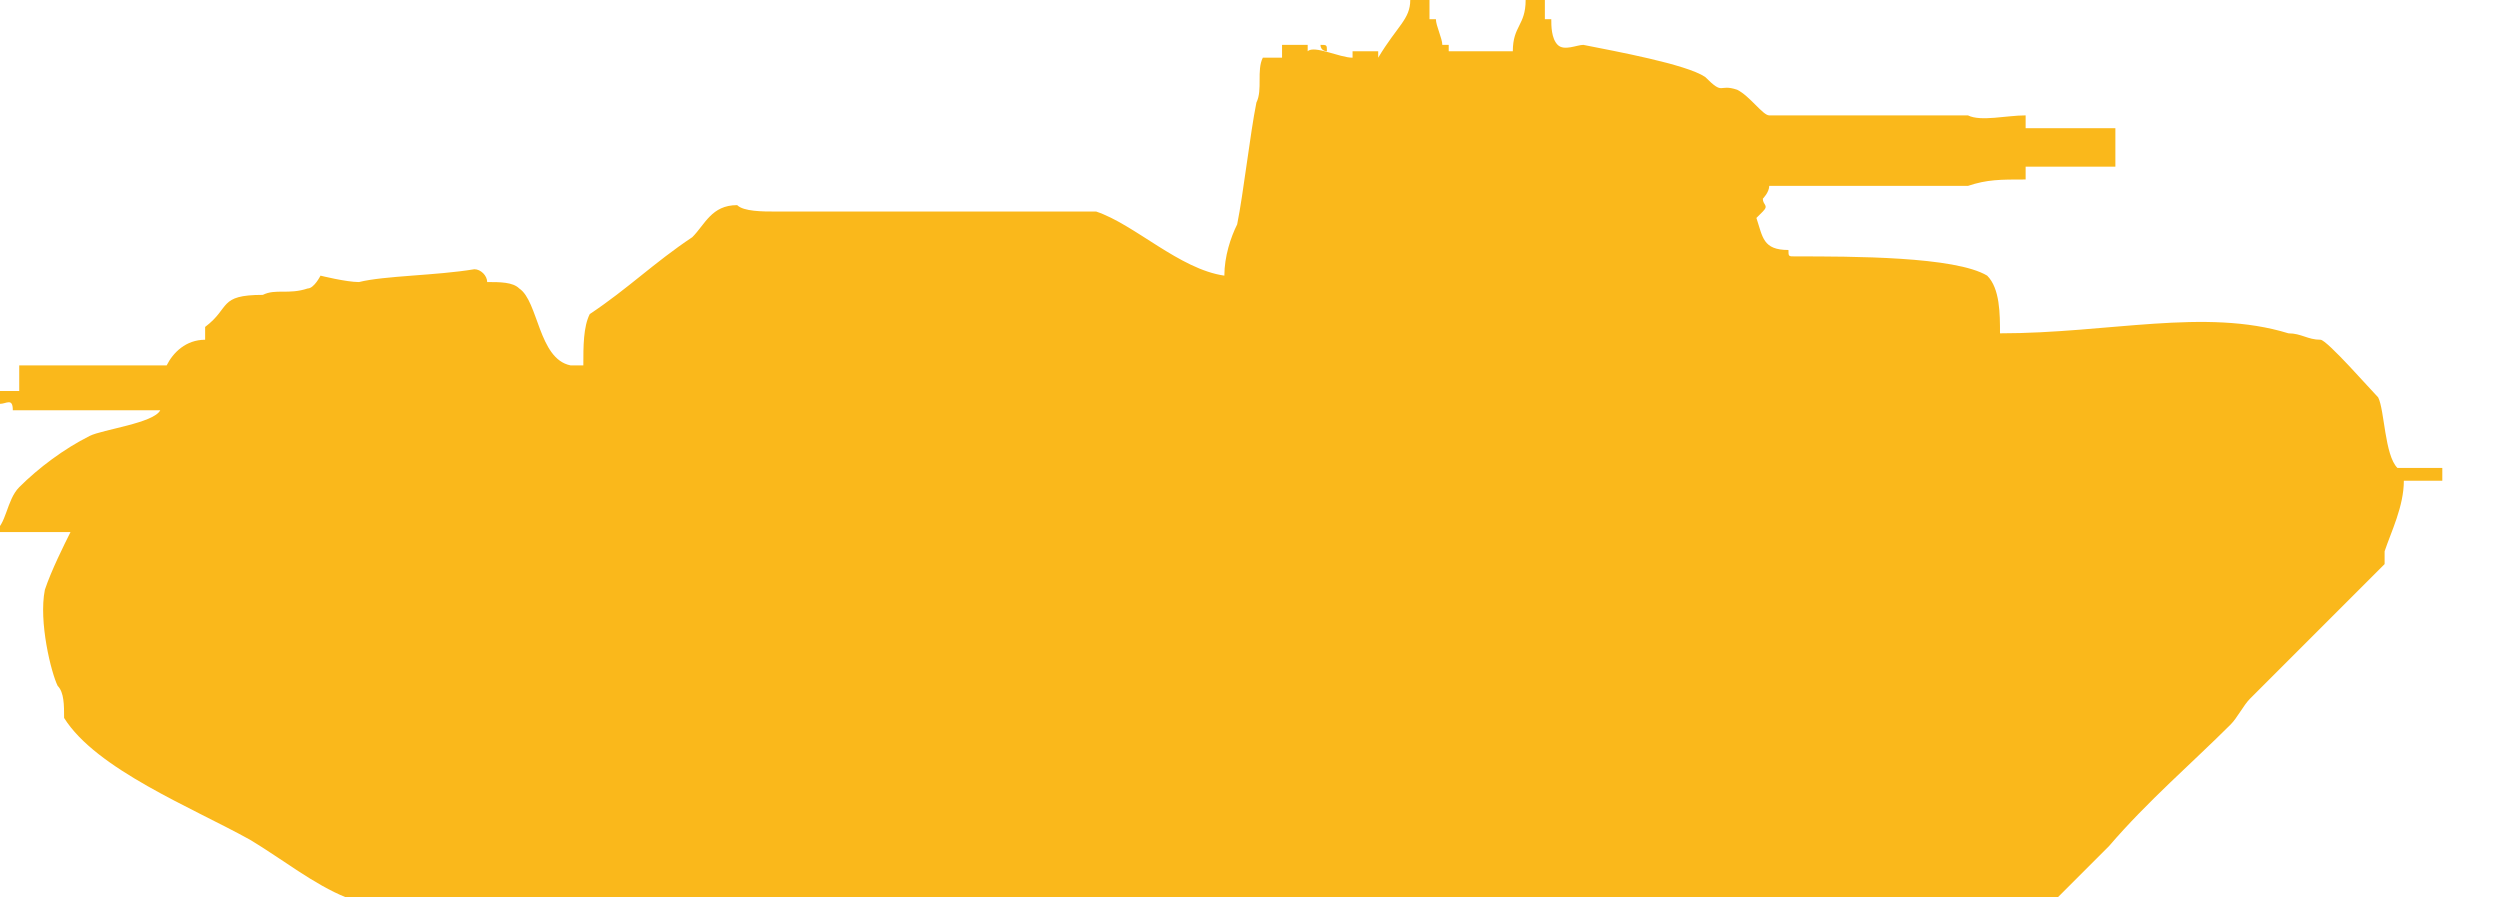 <!DOCTYPE svg PUBLIC "-//W3C//DTD SVG 1.1//EN" "http://www.w3.org/Graphics/SVG/1.1/DTD/svg11.dtd">
<svg xmlns="http://www.w3.org/2000/svg" xmlns:xlink="http://www.w3.org/1999/xlink" version="1.1" id="Layer_1" x="0px" y="0px" width="39" height="14" viewBox="0 0 39 14" enable-background="new 0 0 39 14" xml:space="preserve">

<path id="path-1" d="M22,0c0.1,0,0.2,0,0.3,0c0,0.1,0,0.2,0,0.3c0.1,0,0,0,0.1,0c0,0.1,0.1,0.3,0.1,0.4c0,0,0.1,0,0.1,0  c0,0,0,0.1,0,0.1c0.3,0,0.7,0,1,0c0-0.4,0.2-0.4,0.2-0.8c0.1,0,0.2,0,0.3,0c0,0.1,0,0.2,0,0.3c0.1,0,0,0,0.1,0c0,0.1,0,0.3,0.1,0.4  c0.1,0.1,0.3,0,0.4,0c0.5,0.1,1.6,0.3,1.9,0.5c0.3,0.3,0.2,0.1,0.5,0.2c0.2,0.1,0.4,0.4,0.5,0.4c0.9,0,2.2,0,3.1,0  c0.2,0.1,0.6,0,0.9,0c0,0.1,0,0.1,0,0.2c0.5,0,0.9,0,1.4,0c0,0.2,0,0.4,0,0.6c-0.5,0-0.9,0-1.4,0c0,0.1,0,0.1,0,0.2  c-0.4,0-0.6,0-0.9,0.1c-0.9,0-2.2,0-3.1,0c0,0.1-0.1,0.2-0.1,0.2c0,0.1,0.1,0.1,0,0.2c0,0-0.1,0.1-0.1,0.1c0.1,0.3,0.1,0.5,0.5,0.5  c0,0.1,0,0.1,0.1,0.1C28.9,4,30.5,4,31,4.3c0.2,0.2,0.2,0.6,0.2,0.9c1.7,0,3.2-0.4,4.5,0c0.2,0,0.3,0.1,0.5,0.1  c0.1,0,0.8,0.8,0.9,0.9c0.1,0.2,0.1,0.9,0.3,1.1c0.2,0,0.5,0,0.7,0c0,0.1,0,0.1,0,0.2c0,0,0,0,0,0c-0.2,0-0.4,0-0.6,0  c0,0.4-0.2,0.8-0.3,1.1c0,0.1,0,0.1,0,0.2c-0.2,0.2-0.4,0.4-0.6,0.6c-0.5,0.5-1,1-1.5,1.5c-0.1,0.1-0.2,0.3-0.3,0.4  c-0.6,0.6-1.3,1.2-1.9,1.9c-0.3,0.3-0.5,0.5-0.8,0.8c-0.1,0-0.2,0-0.2,0c-0.2,0.1-0.4,0.2-0.6,0.3c-5.2,0-10.3,0-15.5,0  c-2.2,0-4.4,0-6.7,0c-1.3,0-2.7,0.1-3.7-0.3c-0.5-0.2-1-0.6-1.5-0.9c-0.9-0.5-2.4-1.1-2.9-1.9C1,11,1,10.8,0.9,10.7  c-0.1-0.2-0.3-1-0.2-1.5c0.1-0.3,0.3-0.7,0.4-0.9c-0.4,0-0.8,0-1.2,0c0,0,0,0,0,0c0.2-0.1,0.2-0.5,0.4-0.7c0.3-0.3,0.7-0.6,1.1-0.8  c0.2-0.1,1-0.2,1.1-0.4c-0.8,0-1.6,0-2.3,0C0.2,6.2,0.1,6.3,0,6.3c0-0.1,0-0.2,0-0.2c0,0,0.1,0,0.1,0c0,0,0.1,0,0.2,0  c0-0.1,0-0.3,0-0.4c0.8,0,1.5,0,2.3,0c0.1-0.2,0.3-0.4,0.6-0.4c0-0.1,0-0.1,0-0.2c0.4-0.3,0.2-0.5,0.9-0.5c0.2-0.1,0.4,0,0.7-0.1  c0.1,0,0.2-0.2,0.2-0.2c0,0,0.4,0.1,0.6,0.1C6,4.3,6.8,4.3,7.4,4.2c0.1,0,0.2,0.1,0.2,0.2C7.8,4.4,8,4.4,8.1,4.5  c0.3,0.2,0.3,1.1,0.8,1.2c0.1,0,0.1,0,0.2,0c0-0.3,0-0.6,0.1-0.8c0.6-0.4,1-0.8,1.6-1.2c0.2-0.2,0.3-0.5,0.7-0.5  c0.1,0.1,0.4,0.1,0.6,0.1c0.5,0,1.1,0,1.6,0c1.1,0,2.3,0,3.4,0c0.6,0.2,1.3,0.9,2,1c0-0.3,0.1-0.6,0.2-0.8c0.1-0.5,0.2-1.4,0.3-1.9  c0.1-0.2,0-0.5,0.1-0.7c0.1,0,0.2,0,0.3,0c0-0.1,0-0.2,0-0.2c0.1,0,0.3,0,0.4,0c0,0.1,0,0.1,0,0.1c0.1-0.1,0.5,0.1,0.7,0.1  c0,0,0-0.1,0-0.1c0.1,0,0.3,0,0.4,0c0,0.1,0,0.1,0,0.1C21.8,0.4,22,0.3,22,0z M20.6,0.7C20.6,0.7,20.6,0.7,20.6,0.7  c0,0.1,0.1,0.1,0.1,0.1c0,0,0,0,0,0C20.7,0.7,20.7,0.7,20.6,0.7z M20.5,0.7C20.5,0.8,20.5,0.7,20.5,0.7C20.5,0.7,20.6,0.7,20.5,0.7z  " fill="#fab81b"/>

</svg>